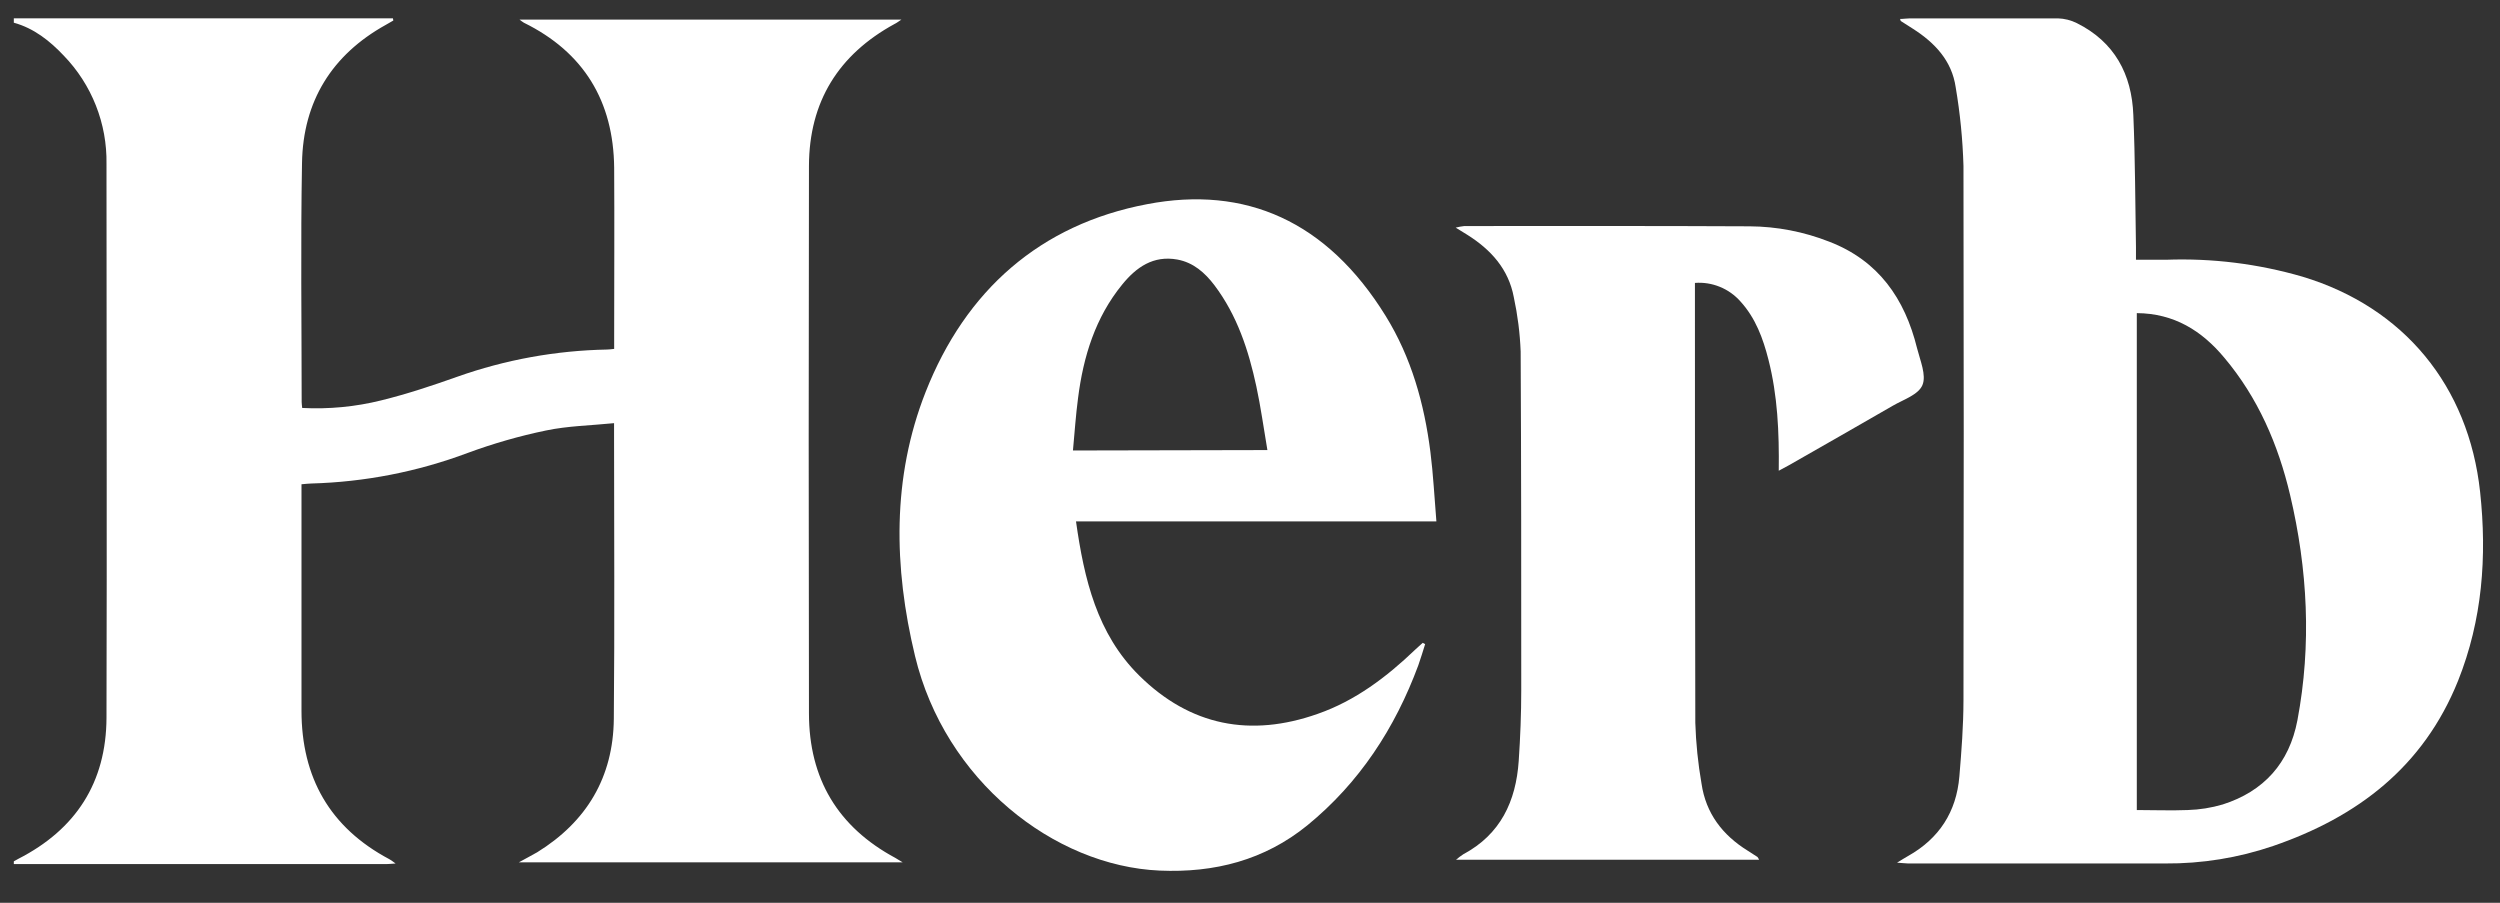 <svg width="72" height="26" viewBox="0 0 72 26" fill="none" xmlns="http://www.w3.org/2000/svg">
<rect x="0" y="0" width="72" height="26" fill="#333333" stroke="none"/>
<g clip-path="url(#clip0_2880_3250)">
<path d="M0.398 0.528H11.316L11.328 0.591C11.256 0.634 11.182 0.675 11.109 0.717C9.557 1.58 8.729 2.918 8.698 4.691C8.657 6.987 8.687 9.283 8.688 11.581C8.688 11.63 8.697 11.677 8.703 11.749C9.468 11.789 10.235 11.716 10.979 11.531C11.726 11.347 12.448 11.106 13.167 10.851C14.554 10.359 16.01 10.095 17.48 10.067C17.54 10.067 17.598 10.057 17.688 10.048V9.711C17.688 8.085 17.698 6.459 17.688 4.833C17.669 2.918 16.815 1.504 15.087 0.654C15.044 0.627 15.003 0.597 14.963 0.565H25.96C25.876 0.62 25.822 0.663 25.762 0.691C24.151 1.571 23.302 2.928 23.298 4.781C23.288 10.034 23.288 15.288 23.298 20.542C23.298 22.429 24.132 23.82 25.788 24.709C25.838 24.737 25.885 24.771 25.997 24.835H14.943C15.166 24.709 15.316 24.637 15.47 24.546C16.896 23.665 17.662 22.384 17.678 20.701C17.704 17.978 17.685 15.255 17.685 12.53V12.187C17.011 12.255 16.355 12.266 15.725 12.398C14.958 12.557 14.204 12.774 13.469 13.045C12.025 13.586 10.503 13.883 8.964 13.925C8.884 13.925 8.806 13.938 8.683 13.947V14.309C8.683 16.361 8.683 18.414 8.683 20.466C8.683 22.394 9.503 23.837 11.212 24.744C11.252 24.764 11.287 24.791 11.393 24.869C11.248 24.878 11.185 24.886 11.121 24.886H0.489C0.458 24.886 0.428 24.886 0.398 24.886V24.806C0.442 24.781 0.486 24.756 0.53 24.733C2.181 23.889 3.061 22.538 3.067 20.669C3.082 15.353 3.067 10.038 3.067 4.722C3.077 4.146 2.973 3.574 2.762 3.039C2.551 2.504 2.237 2.017 1.839 1.605C1.438 1.179 0.979 0.814 0.398 0.654V0.528Z" fill="white"/>
<path d="M54.635 24.845C54.791 24.75 54.87 24.699 54.951 24.654C55.847 24.151 56.345 23.383 56.43 22.359C56.491 21.631 56.547 20.901 56.548 20.172C56.558 15.041 56.558 9.91 56.548 4.779C56.526 4.019 56.451 3.263 56.324 2.514C56.213 1.747 55.721 1.231 55.095 0.83C54.978 0.754 54.859 0.68 54.741 0.604C54.741 0.604 54.734 0.587 54.722 0.546C54.823 0.546 54.915 0.529 55.008 0.529C56.429 0.529 57.849 0.529 59.268 0.529C59.457 0.535 59.642 0.581 59.811 0.665C60.898 1.206 61.396 2.138 61.44 3.313C61.494 4.581 61.494 5.85 61.516 7.12C61.516 7.229 61.516 7.338 61.516 7.481C61.824 7.481 62.102 7.481 62.381 7.481C63.71 7.432 65.037 7.597 66.315 7.969C69.228 8.849 71.097 11.114 71.427 14.166C71.628 16.032 71.493 17.85 70.793 19.605C69.797 22.084 67.899 23.528 65.467 24.364C64.465 24.706 63.413 24.876 62.355 24.868C59.888 24.868 57.421 24.868 54.953 24.868C54.88 24.866 54.804 24.856 54.635 24.845ZM61.54 9.018V23.329C62.045 23.329 62.528 23.349 63.008 23.329C63.35 23.319 63.688 23.265 64.016 23.168C65.195 22.791 65.93 21.983 66.166 20.742C66.576 18.564 66.461 16.399 65.955 14.256C65.612 12.802 65.029 11.452 64.059 10.301C63.41 9.522 62.61 9.025 61.54 9.018Z" fill="white"/>
<path d="M41.368 15.017H30.989C31.224 16.681 31.594 18.253 32.808 19.455C34.281 20.911 36.021 21.24 37.95 20.559C39.032 20.182 39.934 19.499 40.759 18.709C40.828 18.642 40.902 18.583 40.974 18.514L41.044 18.551C40.979 18.754 40.919 18.96 40.848 19.159C40.177 20.972 39.151 22.543 37.655 23.767C36.419 24.773 34.978 25.142 33.398 25.073C30.351 24.939 27.213 22.477 26.352 18.89C25.738 16.336 25.685 13.762 26.658 11.289C27.81 8.362 29.956 6.464 33.038 5.88C35.864 5.339 38.215 6.362 39.907 9.099C40.648 10.297 41.02 11.63 41.196 13.02C41.278 13.666 41.31 14.322 41.368 15.017ZM36.501 12.962C36.392 12.325 36.311 11.722 36.183 11.13C35.959 10.088 35.63 9.082 34.975 8.214C34.701 7.854 34.371 7.561 33.908 7.475C33.217 7.35 32.727 7.694 32.32 8.194C31.547 9.141 31.2 10.265 31.048 11.464C30.982 11.96 30.949 12.46 30.901 12.974L36.501 12.962Z" fill="white"/>
<path d="M51.228 13.557C51.242 12.441 51.194 11.39 50.932 10.361C50.777 9.748 50.559 9.158 50.126 8.683C49.963 8.498 49.759 8.353 49.532 8.261C49.304 8.168 49.059 8.129 48.814 8.148V8.441C48.814 12.566 48.814 16.691 48.825 20.817C48.843 21.404 48.903 21.99 49.004 22.569C49.129 23.427 49.611 24.052 50.334 24.5C50.428 24.558 50.522 24.618 50.614 24.68C50.628 24.69 50.634 24.712 50.662 24.76H41.934C42.001 24.703 42.071 24.65 42.144 24.602C43.214 24.031 43.66 23.078 43.739 21.915C43.785 21.237 43.812 20.556 43.812 19.877C43.812 16.625 43.812 13.373 43.795 10.123C43.775 9.596 43.708 9.072 43.597 8.557C43.445 7.747 42.935 7.188 42.261 6.764L41.924 6.556C42.006 6.535 42.089 6.519 42.173 6.51C44.911 6.51 47.65 6.504 50.389 6.518C51.174 6.523 51.952 6.673 52.684 6.961C54.098 7.506 54.858 8.596 55.212 10.031C55.301 10.383 55.484 10.805 55.367 11.088C55.25 11.371 54.819 11.507 54.513 11.685C53.517 12.261 52.521 12.828 51.525 13.397C51.439 13.446 51.353 13.491 51.228 13.557Z" fill="white"/>
</g>
<defs>
<clipPath id="clip0_2880_3250">
<rect width="71.203" height="24.553" fill="white" transform="translate(0.398 0.528)"/>
</clipPath>
</defs>
</svg>
